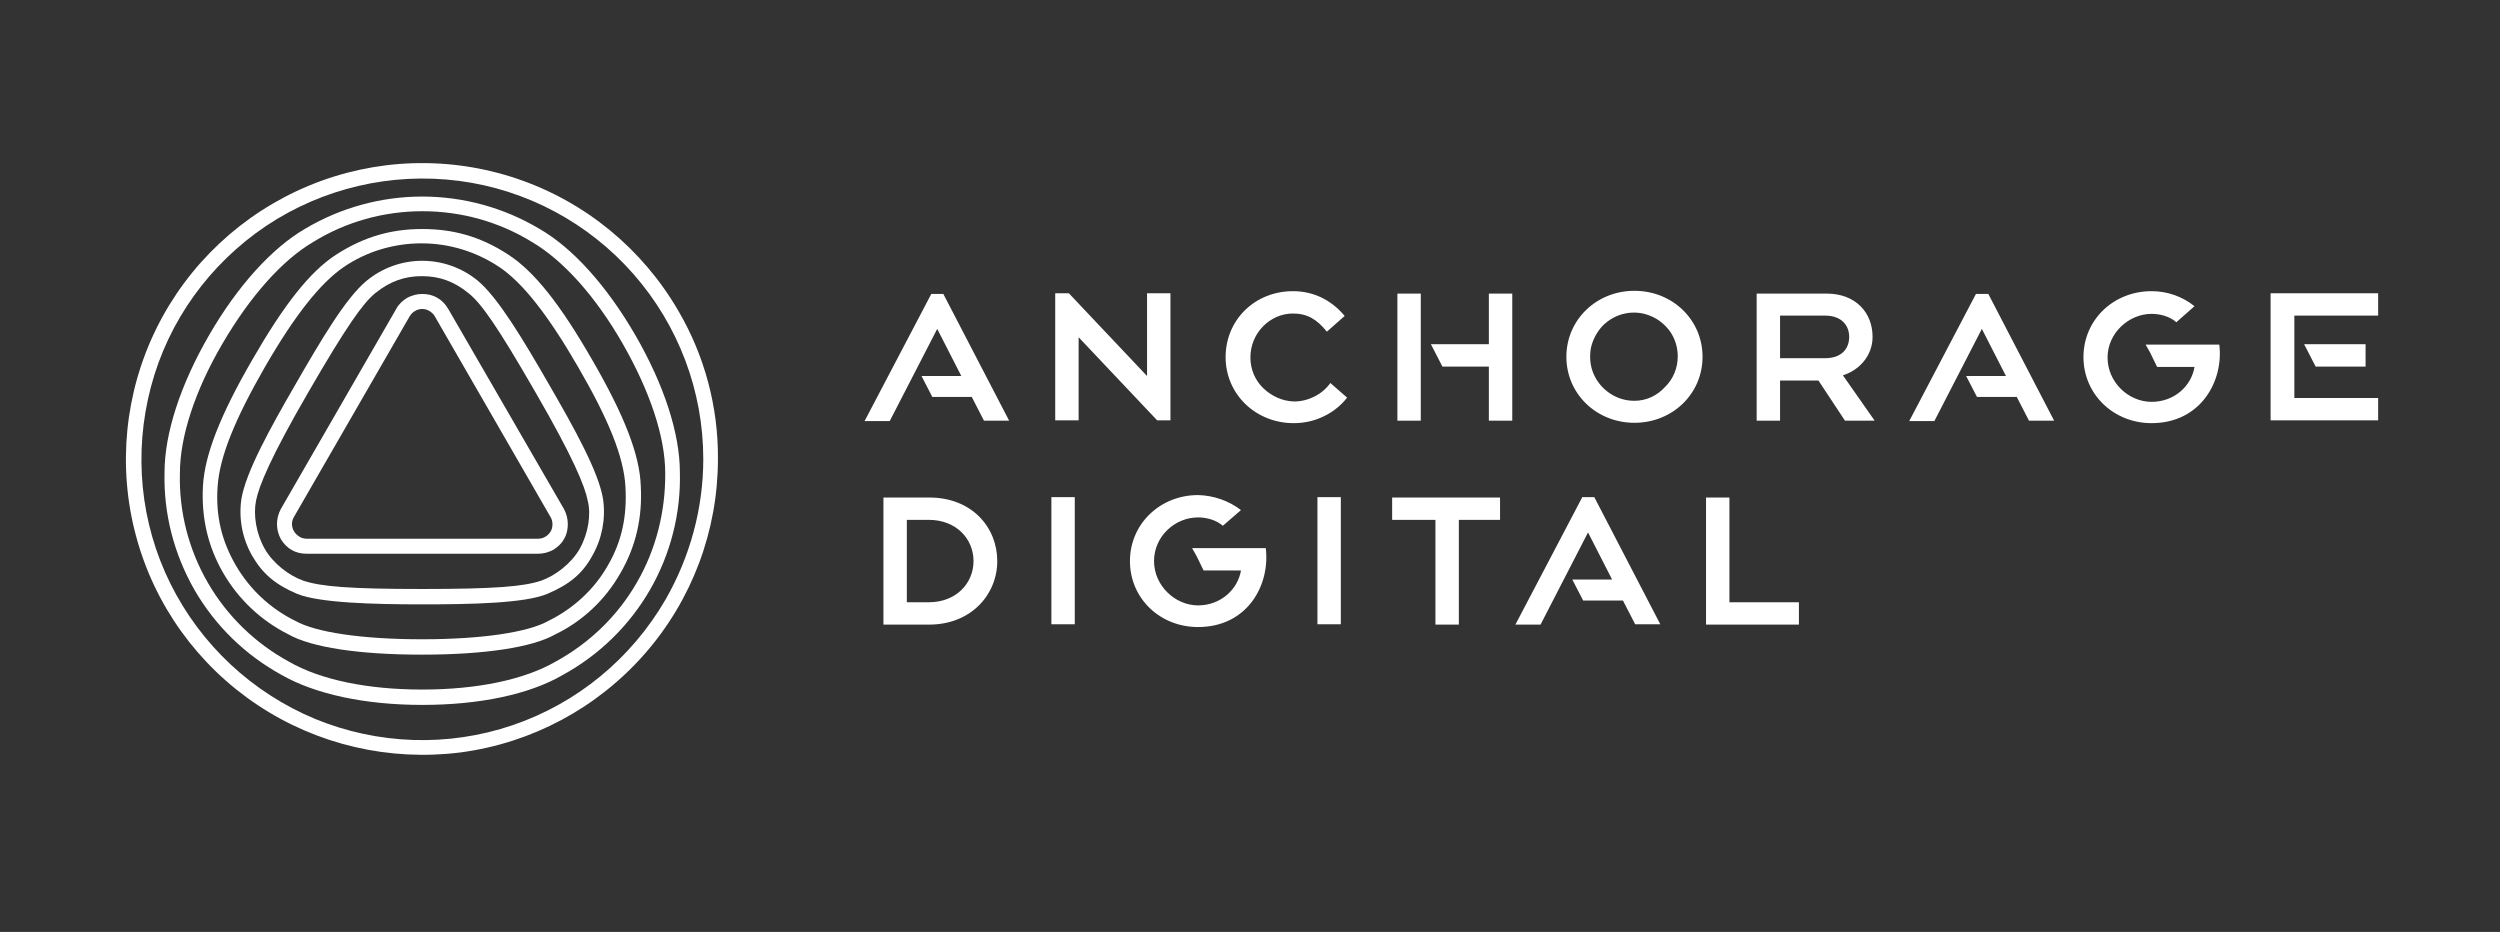 <svg width="169" height="63" viewBox="0 0 169 63" fill="none" xmlns="http://www.w3.org/2000/svg">
<rect x="0" y="0" width="169" height="63" fill="#333333" stroke="none"/>
<path d="M45.866 21.029C43.435 16.828 39.564 13.642 34.962 12.084C30.359 10.526 25.356 10.691 20.871 12.556C16.387 14.421 12.728 17.843 10.581 22.186C8.433 26.529 7.937 31.532 9.188 36.206C10.439 40.902 13.366 44.962 17.402 47.653C21.438 50.343 26.323 51.476 31.138 50.863C35.953 50.225 40.367 47.865 43.577 44.207C46.787 40.548 48.533 35.875 48.533 31.013C48.557 27.52 47.636 24.05 45.866 21.029ZM44.993 40.525C42.68 44.514 39.022 47.535 34.655 49.022C30.289 50.509 25.544 50.343 21.296 48.597C17.048 46.827 13.578 43.593 11.525 39.463C9.471 35.332 9.023 30.612 10.203 26.151C11.383 21.69 14.168 17.843 17.992 15.27C21.815 12.721 26.441 11.635 31.02 12.226C35.576 12.816 39.777 15.058 42.822 18.527C45.866 21.997 47.542 26.434 47.542 31.037C47.542 34.365 46.645 37.645 44.993 40.525Z" fill="white"/>
<path d="M37.11 25.985C35.41 23.035 33.687 20.132 32.295 18.975C31.233 18.102 29.911 17.63 28.542 17.63C27.173 17.63 25.851 18.102 24.789 18.975C23.373 20.132 21.674 23.035 19.974 25.985C18.251 28.959 16.599 31.956 16.316 33.75C16.127 35.072 16.387 36.417 17.048 37.574C17.732 38.754 18.582 39.509 20.092 40.147C21.603 40.76 25.261 40.855 28.542 40.855C31.823 40.855 35.481 40.784 36.992 40.147C38.502 39.509 39.376 38.778 40.036 37.574C40.697 36.417 40.957 35.072 40.768 33.75C40.485 31.933 38.833 28.959 37.11 25.985ZM39.187 37.102C38.62 38.093 37.535 38.919 36.59 39.25C35.41 39.651 33.451 39.816 28.542 39.816C23.633 39.816 21.674 39.651 20.494 39.25C19.549 38.919 18.464 38.093 17.897 37.102C17.307 36.063 17.118 34.789 17.307 33.845C17.496 32.877 18.275 30.942 20.848 26.504C23.444 22.02 24.53 20.509 25.356 19.825C26.371 18.999 27.386 18.668 28.518 18.668C29.675 18.668 30.666 18.999 31.681 19.825C32.531 20.509 33.593 21.996 36.189 26.504C38.762 30.942 39.541 32.877 39.73 33.845C39.966 34.765 39.777 36.04 39.187 37.102Z" fill="white"/>
<path d="M30.289 20.863C30.1 20.556 29.864 20.297 29.557 20.132C29.25 19.943 28.896 19.872 28.542 19.872C28.188 19.872 27.834 19.966 27.527 20.132C27.221 20.32 26.961 20.556 26.796 20.863L18.983 34.411C18.818 34.718 18.724 35.072 18.724 35.426C18.724 35.78 18.818 36.134 18.983 36.441C19.172 36.748 19.408 37.007 19.715 37.173C20.022 37.361 20.376 37.432 20.73 37.432H36.378C36.732 37.432 37.086 37.338 37.393 37.173C37.7 36.984 37.96 36.748 38.125 36.441C38.314 36.134 38.384 35.78 38.384 35.426C38.384 35.072 38.29 34.718 38.125 34.411L30.289 20.863ZM37.228 35.922C37.133 36.063 37.016 36.205 36.874 36.276C36.732 36.37 36.544 36.417 36.378 36.417H20.73C20.565 36.417 20.376 36.37 20.234 36.276C20.093 36.181 19.951 36.063 19.88 35.922C19.786 35.78 19.738 35.591 19.738 35.426C19.738 35.261 19.786 35.072 19.88 34.93L27.693 21.383C27.787 21.241 27.905 21.099 28.047 21.029C28.188 20.934 28.377 20.887 28.542 20.887C28.707 20.887 28.896 20.934 29.038 21.029C29.18 21.123 29.321 21.241 29.392 21.383L37.204 34.93C37.299 35.072 37.346 35.261 37.346 35.426C37.346 35.591 37.322 35.757 37.228 35.922Z" fill="white"/>
<path d="M40.036 24.333C37.889 20.604 36.142 18.362 34.348 17.205C32.436 15.954 30.572 15.482 28.542 15.482C26.488 15.482 24.648 15.978 22.736 17.205C20.942 18.362 19.195 20.604 17.047 24.333C14.876 28.086 13.838 30.753 13.72 32.854C13.602 34.978 14.05 36.937 15.088 38.731C16.127 40.525 17.661 41.964 19.502 42.885C21.036 43.758 24.246 44.254 28.518 44.254C32.79 44.254 36 43.758 37.534 42.885C39.399 41.988 40.933 40.525 41.948 38.731C42.987 36.937 43.435 34.978 43.317 32.854C43.246 30.753 42.208 28.086 40.036 24.333ZM41.098 38.212C40.178 39.84 38.762 41.138 37.086 41.964C35.717 42.743 32.578 43.215 28.518 43.215C24.459 43.215 21.32 42.743 19.951 41.964C18.275 41.138 16.882 39.84 15.938 38.212C14.994 36.583 14.569 34.884 14.711 32.877C14.852 30.871 15.867 28.369 17.897 24.829C19.927 21.312 21.65 19.141 23.231 18.055C24.789 16.993 26.63 16.45 28.495 16.45C30.383 16.45 32.2 17.017 33.758 18.055C35.339 19.117 37.062 21.312 39.092 24.829C41.146 28.369 42.16 30.871 42.279 32.877C42.397 34.884 42.042 36.583 41.098 38.212Z" fill="white"/>
<path d="M45.96 31.933C45.96 29.313 44.898 26.032 42.963 22.681C41.027 19.329 38.714 16.757 36.448 15.459C34.065 14.042 31.327 13.287 28.542 13.287C25.756 13.287 23.019 14.042 20.635 15.459C18.392 16.757 16.056 19.329 14.12 22.681C12.185 26.032 11.123 29.313 11.123 31.933C11.052 34.718 11.76 37.456 13.153 39.887C14.545 42.294 16.575 44.277 19.03 45.622C21.296 46.921 24.671 47.652 28.542 47.652C32.412 47.652 35.788 46.944 38.053 45.622C40.508 44.277 42.538 42.294 43.93 39.887C45.323 37.48 46.031 34.718 45.96 31.933ZM43.057 39.368C41.759 41.634 39.847 43.475 37.558 44.725C35.434 45.953 32.247 46.614 28.542 46.614C24.836 46.614 21.65 45.953 19.526 44.725C17.236 43.475 15.348 41.634 14.05 39.391C12.752 37.149 12.091 34.577 12.162 31.98C12.162 29.526 13.176 26.41 15.041 23.224C16.906 20.037 19.077 17.583 21.178 16.355C23.396 14.986 25.945 14.278 28.565 14.278C31.162 14.278 33.734 14.986 35.953 16.355C38.053 17.583 40.248 20.014 42.089 23.224C43.93 26.434 44.969 29.526 44.969 31.98C44.992 34.553 44.355 37.126 43.057 39.368Z" fill="white"/>
<path d="M110.49 19.659C107.917 19.659 105.887 21.618 105.887 24.12C105.887 26.622 107.917 28.581 110.49 28.581C113.062 28.581 115.092 26.622 115.092 24.12C115.092 21.618 113.062 19.659 110.49 19.659ZM110.49 27.094C109.9 27.094 109.333 26.929 108.837 26.598C108.342 26.268 107.964 25.819 107.728 25.277C107.492 24.734 107.445 24.144 107.539 23.554C107.657 22.987 107.941 22.444 108.342 22.019C108.767 21.595 109.286 21.311 109.852 21.193C110.419 21.075 111.032 21.122 111.575 21.358C112.118 21.571 112.59 21.972 112.921 22.444C113.251 22.94 113.416 23.506 113.416 24.096C113.416 24.875 113.109 25.631 112.543 26.173C112 26.764 111.269 27.094 110.49 27.094ZM126.586 22.775C126.586 21.099 125.406 19.848 123.495 19.848H118.75V28.439H120.332V25.725H122.928L124.722 28.439H126.728L124.58 25.371C125.713 25.017 126.586 24.026 126.586 22.775ZM120.332 24.214V21.335H123.377C124.486 21.335 125.005 21.996 125.005 22.775C125.005 23.554 124.509 24.214 123.377 24.214H120.332ZM63.757 19.848L68.218 28.439H66.518L65.692 26.834H63.025L62.294 25.418H64.984L63.356 22.232L60.146 28.463H58.446L62.954 19.872H63.757V19.848ZM134.399 19.848L138.86 28.439H137.16L136.334 26.834H133.644L132.912 25.418H135.603L133.974 22.232L130.764 28.463H129.065L133.573 19.872H134.399V19.848ZM156.538 24.781L155.759 23.27H159.913V24.781H156.538ZM160.763 21.335H155.098V26.905H160.763V28.416H153.493V19.824H160.763V21.335ZM94.464 19.848H96.045V28.439H94.464V19.848ZM100.647 19.848H102.229V28.439H100.647V24.781H97.508L96.729 23.27H100.647V19.848ZM145.445 28.605C142.872 28.605 140.842 26.645 140.842 24.144C140.842 21.618 142.872 19.683 145.445 19.683C146.507 19.683 147.522 20.037 148.348 20.698L147.121 21.783C146.696 21.406 146.058 21.217 145.445 21.217C143.911 21.217 142.471 22.515 142.471 24.167C142.471 25.843 143.887 27.165 145.445 27.165C146.979 27.165 148.135 26.103 148.348 24.805H145.822L145.35 23.837L145.044 23.294H150.024C150.331 25.749 148.773 28.605 145.445 28.605ZM91.065 26.881C90.64 27.424 90.073 27.873 89.46 28.156C88.823 28.463 88.138 28.605 87.454 28.605C84.881 28.605 82.851 26.645 82.851 24.144C82.851 21.618 84.834 19.683 87.406 19.683C88.728 19.683 89.956 20.226 90.9 21.358L89.696 22.421C89.035 21.595 88.374 21.193 87.406 21.193C85.872 21.193 84.527 22.491 84.527 24.167C84.527 24.946 84.834 25.701 85.4 26.244C85.967 26.787 86.698 27.117 87.477 27.141C87.949 27.141 88.421 27.023 88.846 26.811C89.271 26.598 89.649 26.291 89.932 25.89L91.065 26.881ZM78.225 28.416L72.915 22.798V28.416H71.333V19.824H72.254L77.541 25.418V19.824H79.122V28.416H78.225ZM97.036 35.142H94.109V33.632H101.403V35.142H98.618V42.223H97.036V35.142ZM115.328 33.632H116.909V40.712H121.606V42.223H115.328V33.632ZM106.949 33.632L102.441 42.223H104.141L107.351 35.992L108.979 39.178H106.288L107.02 40.594H109.711L110.537 42.2H112.236L107.775 33.608H106.949V33.632ZM85.566 37.054H80.585L80.892 37.597L81.364 38.565H83.89C83.677 39.839 82.521 40.925 80.987 40.925C79.452 40.925 78.013 39.603 78.013 37.928C78.013 36.252 79.429 34.977 80.987 34.977C81.6 34.977 82.237 35.166 82.662 35.544L83.89 34.481C83.064 33.844 82.025 33.49 80.987 33.467C78.414 33.467 76.384 35.426 76.384 37.928C76.384 40.453 78.414 42.388 80.987 42.388C84.338 42.388 85.872 39.532 85.566 37.054ZM89.059 42.2H90.64V33.608H89.059V42.2ZM71.074 42.2H72.655V33.608H71.074V42.2ZM59.721 33.632H62.813C65.716 33.632 67.415 35.662 67.415 37.928C67.415 40.193 65.645 42.223 62.813 42.223H59.721V33.632ZM61.302 40.712H62.789C64.63 40.712 65.81 39.438 65.81 37.928C65.81 36.417 64.63 35.142 62.789 35.142H61.302V40.712Z" fill="white"/>
</svg>
